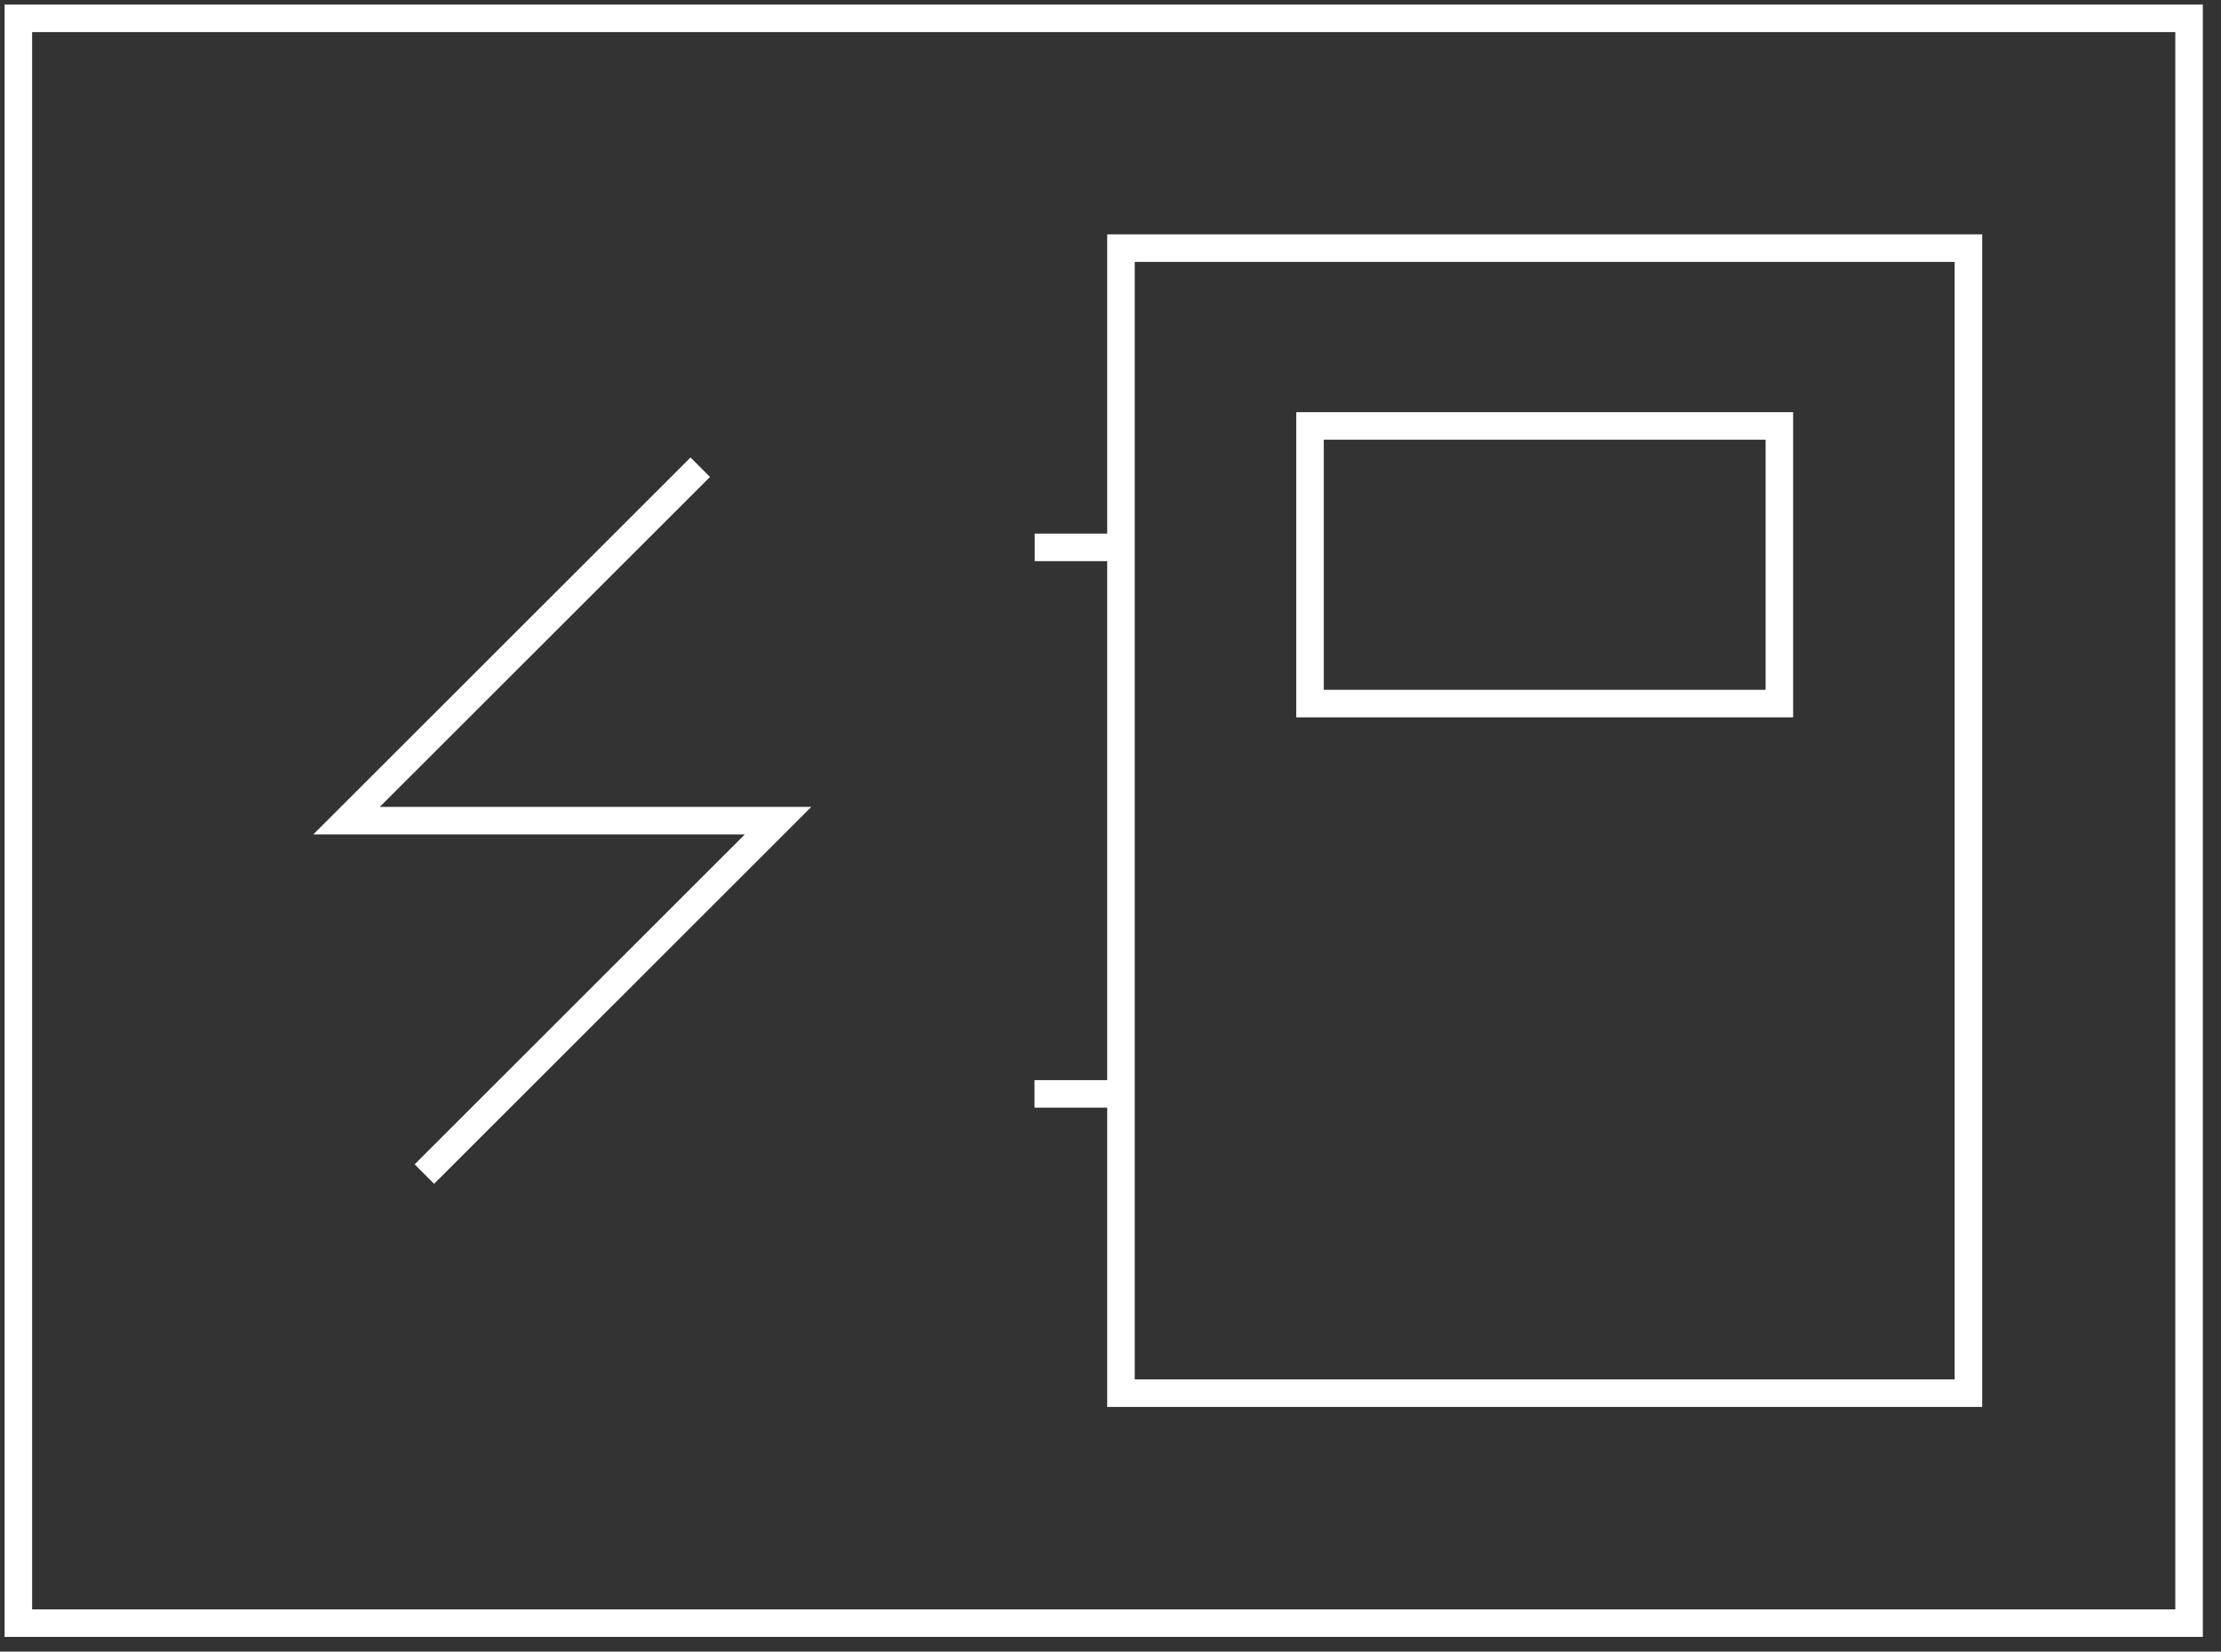 <svg width="121" height="90" viewBox="0 0 121 90" fill="none" xmlns="http://www.w3.org/2000/svg">
<rect x="0" y="0" width="121" height="90" fill="#333333" stroke="none"/>
<path d="M18.88 44.72L18.35 44.19L17.069 45.47H18.88V44.72ZM42.39 44.72L42.92 45.251L44.201 43.97H42.39V44.72ZM96.94 38.34V39.09H97.69V38.34H96.94ZM71.37 38.34H70.62V39.09H71.37V38.34ZM71.37 23.21V22.46H70.62V23.21H71.37ZM96.94 23.21H97.69V22.46H96.94V23.21ZM107.24 75.92V76.67H107.99V75.92H107.24ZM61.07 75.92H60.32V76.67H61.07V75.92ZM61.07 13.52V12.77H60.32V13.52H61.07ZM107.24 13.52H107.99V12.77H107.24V13.52ZM1 88.45H0.25V89.2H1V88.45ZM1 1V0.25H0.25V1H1ZM119.26 1H120.01V0.25H119.26V1ZM119.26 88.45V89.2H120.01V88.45H119.26ZM60.65 58.86H56.36V60.36H60.65V58.86ZM60.66 29.08H56.37V30.58H60.66V29.08ZM37.62 24.93L18.35 44.19L19.41 45.251L38.68 25.991L37.62 24.93ZM18.88 45.47H42.39V43.97H18.88V45.47ZM41.86 44.19L22.59 63.45L23.65 64.51L42.92 45.251L41.86 44.19ZM96.94 37.59H71.37V39.09H96.94V37.59ZM72.12 38.34V23.21H70.62V38.34H72.12ZM71.37 23.96H96.94V22.46H71.37V23.96ZM96.19 23.21V38.34H97.69V23.21H96.19ZM107.24 75.17H61.07V76.67H107.24V75.17ZM61.82 75.92V13.52H60.32V75.92H61.82ZM61.07 14.27H107.24V12.77H61.07V14.27ZM106.49 13.52V75.92H107.99V13.52H106.49ZM119.25 87.7H1V89.2H119.25V87.7ZM1.75 88.45V1H0.25V88.45H1.75ZM1 1.75H119.26V0.25H1V1.75ZM118.51 1V88.45H120.01V1H118.51ZM119.26 87.7H119.25V89.2H119.26V87.7Z" fill="white"/>
</svg>
